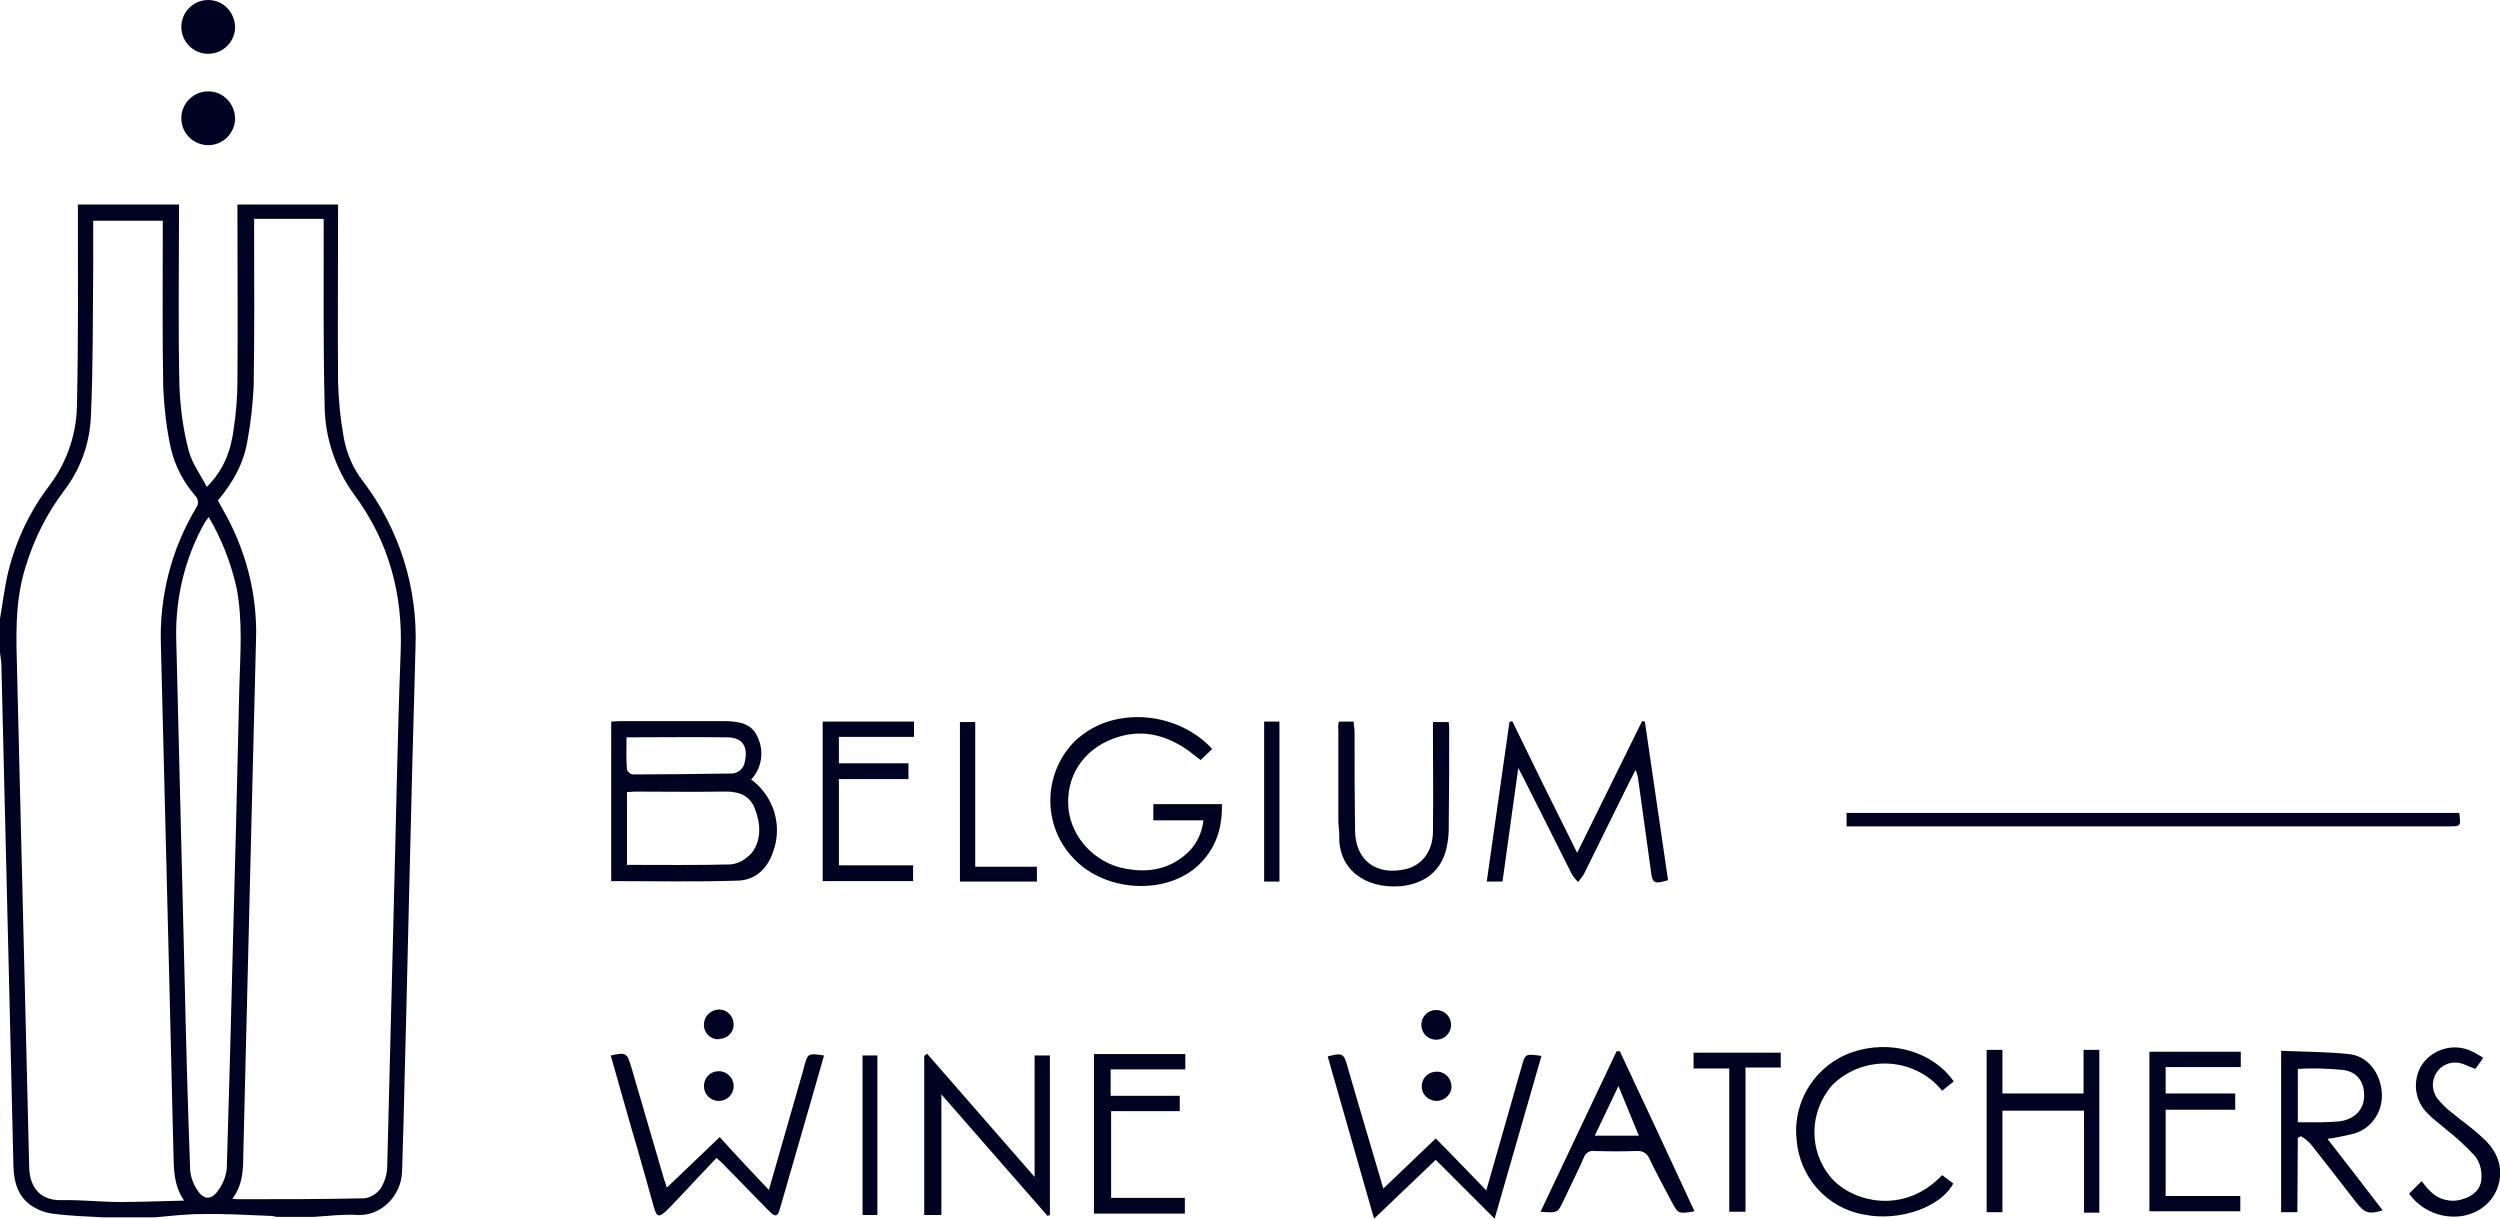 <?xml version="1.0" encoding="utf-8"?>
<!-- Generator: Adobe Illustrator 25.2.3, SVG Export Plug-In . SVG Version: 6.00 Build 0)  -->
<svg version="1.1" id="Layer_1" xmlns="http://www.w3.org/2000/svg" xmlns:xlink="http://www.w3.org/1999/xlink" x="0px" y="0px"
	 viewBox="0 0 539.1 262.8" style="enable-background:new 0 0 539.1 262.8;" xml:space="preserve">
<style type="text/css">
	.st0{fill:#000222;}
</style>
<path class="st0" d="M0,133.4c0.6-3.4,1-6.9,1.8-10.2c1.7-6.8,4.7-13.1,9-18.7c3.8-5.1,5.8-11.3,5.8-17.6
	c0.3-13.4,0.2-26.8,0.2-40.2c0-0.8,0-1.7,0-2.6h21.8v2.4c0,12.3-0.2,24.7,0.1,37c0.2,4.6,0.8,9.2,2,13.7c0.7,2.7,2.5,5.1,3.9,7.8
	c3.8-3.8,5.2-8,5.8-12.5c0.5-3.4,0.8-6.9,0.8-10.4c0.1-12,0-23.9,0-35.8v-2.2h21.7v2c0,12.1-0.1,24.2,0,36.2c0.1,4,0.5,8,1.2,11.9
	c0.6,3.5,2,6.8,4.2,9.6c7.8,10.3,11.8,22.9,11.3,35.8c-1,34.4-1.7,68.8-2.6,103.1c-0.1,3.3-0.2,6.7-0.3,10c-0.2,5.1-4.4,9.5-9.5,9.3
	c-3.1-0.2-6.3,0.2-9.4,0.4h-8.2c-0.4-0.1-0.8-0.2-1.2-0.2c-5-0.2-10-0.5-14.9-0.4c-3.3,0-6.7,0.4-10,0.7H22.1
	c-3.6-0.2-7.2-0.3-10.8-0.8c-1.7-0.2-3.4-0.9-4.8-1.9c-2.7-2-3.5-5-3.6-8.2c-0.3-12.7-0.6-25.3-0.9-38c-0.6-23.3-1.1-46.7-1.7-70.1
	c0-0.9-0.2-1.8-0.3-2.7L0,133.4z M20.1,47.4c0,3.3,0,6.5,0,9.6c-0.1,10.9,0,21.8-0.5,32.7c-0.2,5.8-2.2,11.4-5.7,16
	c-3.8,5-6.6,10.6-8.4,16.6c-2.4,7.6-2,15.4-1.8,23.2C4.3,170,4.9,194.5,5.5,219c0.3,11,0.5,21.9,0.8,32.9c0.1,3.4,1.8,7,6.9,6.9
	c4.3-0.1,8.5,0.4,12.8,0.4c4.4,0,8.9-0.2,13.7-0.3c-2.3-3.4-2.2-6.8-2.3-10.2c-0.3-12.5-0.6-25.1-0.9-37.6
	c-0.6-23.9-1.2-47.9-1.8-71.8c-0.4-10.5,2.2-20.8,7.6-29.8c0.6-0.8,0.5-1.9-0.2-2.6c-2.6-3-4.4-6.5-5.3-10.4
	c-0.9-4.2-1.4-8.5-1.6-12.8c-0.2-11.2-0.1-22.4-0.1-33.7v-2.4H20.1z M47,107.9c0.3,0.6,0.6,1.2,0.9,1.7c5.1,8.7,7.7,18.7,7.3,28.7
	c-0.3,11.9-0.6,23.9-0.9,35.8c-0.6,24.5-1.2,48.9-1.8,73.4c-0.1,3.8,0.2,7.6-2.4,11c0.7,0.1,1.1,0.1,1.5,0.1c9,0,18,0,27-0.2
	c1.5-0.2,2.8-1.1,3.6-2.3c0.8-1.4,1.3-3,1.3-4.6c0.5-18.5,0.9-37,1.4-55.5s0.8-37,1.5-55.5c0.5-12.5-2.6-23.8-10-33.8
	c-4.1-5.6-6.4-12.5-6.4-19.5c-0.3-12.5-0.2-25.1-0.2-37.6c0-0.8,0-1.5,0-2.4h-15v2.4c0,11.2,0.1,22.5-0.1,33.7
	c-0.2,3.9-0.6,7.7-1.3,11.5C52.6,100,50.1,104.2,47,107.9z M45,111.5c-0.3,0.5-0.6,0.8-0.8,1.1c-4.3,7.6-6.4,16.3-6.2,25.1
	c0.6,24.3,1.2,48.5,1.8,72.8c0.3,13.9,0.7,27.8,1.2,41.7c0.1,1.6,0.7,3.2,1.6,4.5c1.3,2,2.9,2.1,4.3,0.2c1.1-1.4,1.8-3.1,2-4.9
	c0.5-15.8,0.9-31.6,1.3-47.4c0.5-18.7,1-37.4,1.4-56.1c0.2-7.3,0.8-14.6-0.6-21.8C49.8,121.4,47.8,116.2,45,111.5L45,111.5z"/>
<path class="st0" d="M131.8,190v-34.4c0.8,0,1.4-0.1,2-0.1h21.3c0.5,0,0.9,0,1.4,0c2.8,0.1,5.6,0.4,6.9,3.5c1.4,3,0.9,6.6-1.4,9.1
	c4.9,3.6,6.8,10,4.7,15.6c-1.2,3.6-3.8,6.1-7.6,6.2C150.1,190.2,141,190,131.8,190z M135.2,186.5c7.6,0,15.1,0.1,22.4-0.1
	c1.8-0.2,3.4-1.2,4.6-2.6c2.1-2.9,1.8-6.4,0.5-9.6c-1.2-3-3.9-3.6-6.8-3.5c-6.3,0.1-12.6,0-18.9,0c-0.6,0-1.1,0.1-1.8,0.1
	L135.2,186.5z M135.1,159c0,2.4-0.1,4.7,0.1,7c0.2,0.5,0.7,0.9,1.2,1c7,0,14.1-0.1,21.1-0.2c1.5,0.1,2.9-1,3.1-2.5
	c0.8-3.3-0.5-5.3-3.8-5.3C149.6,158.9,142.5,159,135.1,159L135.1,159z"/>
<path class="st0" d="M530.3,175.3c0.4,2.9,0.4,2.9-2.4,2.9H398.2v-2.9H530.3z"/>
<path class="st0" d="M340.1,183.9l14-28.4l0.6,0.1c1.7,11.4,3.3,22.8,5,34.2c-3,0.9-3.4,0.7-3.7-2c-0.9-6.7-1.9-13.5-2.8-20.2
	c-0.1-0.5-0.3-1.1-0.5-1.6c-1.4,2.7-2.6,5.2-3.8,7.6c-2.5,5-4.9,10-7.4,15c-0.4,0.6-0.8,1.1-1.2,1.6c-0.5-0.5-0.9-1-1.3-1.6
	c-3.5-7-7-13.9-10.5-20.9c-0.3-0.6-0.6-1.1-1.1-2.1c-1.2,8.5-2.3,16.5-3.4,24.5h-3.4l4.9-34.4l0.6-0.2
	C330.6,164.8,335.2,174.1,340.1,183.9z"/>
<path class="st0" d="M261.4,161.5l-2.5,2.4c-1.1-0.8-2-1.6-3-2.3c-4.9-3.3-10.1-4.5-15.9-2.3c-6.6,2.5-10.2,8.3-9.6,15
	c0.6,6.3,5.7,11.8,12.2,13c4.7,0.9,9,0.3,12.8-2.8c2.3-1.8,3.8-4.6,4.1-7.6h-10.8v-3.5h14.8c0.1,4.8-1.1,9-4.4,12.5
	c-6.7,7.2-20.5,6.8-27.6-0.8c-6.9-7.2-6.6-18.6,0.5-25.5c0.3-0.3,0.7-0.6,1.1-0.9C240.9,152.4,254,153.5,261.4,161.5z"/>
<path class="st0" d="M199.9,227.2l23.2,26.6v-26.2h3.3V262l-0.5,0.2l-22.9-26.2V262h-3.7v-34.3L199.9,227.2z"/>
<path class="st0" d="M165.8,256.6c2.6-9,5-17.4,7.4-25.8c0.1-0.3,0.1-0.5,0.2-0.8c0.8-2.9,0.8-2.9,4.3-2.4
	c-1.1,3.8-2.2,7.7-3.3,11.5c-2.1,7.2-4.1,14.3-6.2,21.5c-0.5,1.8-1,1.9-2.3,0.6c-3.2-3.2-6.3-6.5-9.5-9.7c-0.4-0.5-0.9-0.9-1.9-1.8
	l-9.9,10.5c-0.3,0.3-0.6,0.6-0.8,0.8c-1.7,1.6-2.2,1.5-2.8-0.7c-1.6-5.7-3.2-11.5-4.9-17.2c-1.5-5.2-2.9-10.3-4.4-15.5
	c3.3-0.7,3.5-0.6,4.4,2.4l7.1,24.3c0.2,0.5,0.4,1.1,0.6,1.8l11.4-10.9C158.7,249.1,162.1,252.7,165.8,256.6z"/>
<path class="st0" d="M320.5,256.7l5.4-18.9c0.7-2.6,1.5-5.2,2.2-7.7c0.8-2.9,0.8-2.9,4.3-2.4c-3.3,11.5-6.6,23-10.1,35.1l-12.7-12.7
	l-13.3,12.7l-10-35c3.2-0.8,3.5-0.7,4.3,2.3c2.5,8.7,5.1,17.3,7.7,26.2l11.3-10.8C313.2,249.1,316.7,252.8,320.5,256.7z"/>
<path class="st0" d="M495.4,261.4h-3.5v-34.8c4.9,0.2,9.8,0.2,14.6,0.7c4,0.4,6.7,3.9,7.1,8.1c0.4,4-2,7.8-5.8,9
	c-2,0.5-3.9,0.9-5.9,1.2c2,2.6,4,5.1,5.9,7.6s3.9,5.1,6,7.8c-3,0.9-3.9,0.6-5.7-1.7c-3.3-4.3-6.6-8.5-9.9-12.7
	c-0.6-0.6-1.3-1.2-2.1-1.6l-0.6,0.4L495.4,261.4z M495.5,230.5V242c1.9,0,3.6,0,5.3,0c1.2,0,2.5-0.1,3.7-0.2
	c3.1-0.4,5.2-2.4,5.3-5.3c0.1-3.2-1.5-5.5-4.8-5.8C501.8,230.4,498.6,230.3,495.5,230.5L495.5,230.5z"/>
<path class="st0" d="M431.8,239.5v21.9h-3.4v-35h3.4v9.4h17.5v-9.4h3.4v35.1h-3.3v-22L431.8,239.5z"/>
<path class="st0" d="M418.8,253.4l2.4,1.8c-2.6,5.1-11.7,8.3-19.3,6.7c-8-1.4-14-8.2-14.5-16.4c-0.8-8.2,4.2-15.9,12-18.6
	c8.1-2.8,17.4-0.2,21.9,6.3l-2.5,2c-5.6-6.9-15.8-7.8-22.6-2.2c-0.3,0.3-0.7,0.6-1,0.9c-5.1,5.7-5.3,14.3-0.3,20.1
	C399.4,259.2,410.6,262.1,418.8,253.4z"/>
<path class="st0" d="M195.9,168h-15v18.6h16v3.4h-19.5v-34.4h19.7v3.3h-16.2v5.7h15V168z"/>
<path class="st0" d="M483.1,257.8v3.4h-19.6v-34.4h19.7v3.3H467v5.7h15v3.5h-15v18.6H483.1z"/>
<path class="st0" d="M332.2,261.3l16.4-34.6h0.7c5.4,11.5,10.8,23,16.1,34.5c-3.5,0.6-3.5,0.6-5-2.2c-1.6-3-3.2-6-4.7-9.1
	c-0.4-1.1-1.5-1.8-2.7-1.7c-3,0.1-6,0.1-9.1,0c-1.1-0.2-2.1,0.5-2.4,1.5c-1.3,3-2.8,5.9-4.2,8.9S336,261.6,332.2,261.3z
	 M353.4,244.9l-4.4-10.7c-1.8,3.8-3.4,7.1-5.1,10.7H353.4z"/>
<path class="st0" d="M255.4,261.7h-19.5v-34.4h19.7v3.3h-16.1v5.7h14.9v3.3h-14.8v18.7h15.9V261.7z"/>
<path class="st0" d="M288.7,155.6h3.2c0,0.7,0.2,1.5,0.2,2.2c0,7.1,0,14.2,0.1,21.3c0.1,6.5,4.6,9.8,11,8.3c3.5-0.9,5.7-3.8,5.8-7.9
	c0.1-7.1,0-14.3,0-21.5v-2.3h3.4c0,0.4,0.1,0.9,0.1,1.3c0,7.3,0,14.6-0.1,21.9c0,1.4-0.2,2.7-0.5,4.1c-1.1,4.7-4.6,7.6-9.9,8.1
	c-7.8,0.6-13.4-3.8-13.2-10.8c0-1.2-0.2-2.4-0.2-3.5c0-6.5,0-13,0-19.5C288.5,156.7,288.6,156.2,288.7,155.6z"/>
<path class="st0" d="M535.5,228.1l-1.7,2.4c-0.9-0.3-1.7-0.7-2.5-1c-2.5-1-5.3,0.1-6.3,2.6c-0.7,1.6-0.4,3.4,0.6,4.8
	c1,1.2,2,2.2,3.2,3.1c2.2,1.8,4.5,3.4,6.5,5.3c2.5,2.2,4.1,5,3.8,8.5c-0.6,5.9-6.2,9.6-12.4,8.3c-2.9-0.6-5.5-2.3-7.2-4.7l2.7-2.7
	c0.6,0.7,1.1,1.5,1.8,2.1c1.8,1.9,4.5,2.6,7,1.8c2.2-0.6,4-2.1,4.1-4.5c0.1-1.7-0.3-3.3-1.3-4.7c-2-2.2-4.2-4.2-6.5-6
	c-1.2-1.1-2.6-2-3.7-3.2c-3-2.8-3.5-7.4-1.2-10.8c2.4-3.3,6.9-4.5,10.6-2.7C533.7,227,534.5,227.5,535.5,228.1z"/>
<path class="st0" d="M376.4,261.3h-3.5v-30.9h-7.7v-3.4h18.8v3.2h-7.6L376.4,261.3z"/>
<path class="st0" d="M210.4,186.9h13.2v3.2h-16.6v-34.4h3.3V186.9z"/>
<path class="st0" d="M186,227.6h3.2V262H186V227.6z"/>
<path class="st0" d="M275.9,190.1h-3.3v-34.5h3.3V190.1z"/>
<path class="st0" d="M50.7,25.5c0,3.2-2.6,5.8-5.8,5.8s-5.8-2.6-5.8-5.8c0-3.2,2.6-5.8,5.8-5.8c0,0,0,0,0,0
	C48.1,19.7,50.6,22.3,50.7,25.5z"/>
<path class="st0" d="M50.7,5.8c0,3.2-2.6,5.8-5.8,5.8c-3.2,0-5.8-2.6-5.8-5.8S41.7,0,44.9,0c0,0,0,0,0,0C48.1,0,50.6,2.6,50.7,5.8z"
	/>
<path class="st0" d="M155,224.1c-1.7,0.1-3.2-1.3-3.2-3c0-0.1,0-0.1,0-0.2c0-1.7,1.4-3.1,3.1-3.2c1.8-0.1,3.2,1.3,3.3,3
	c0,0,0,0.1,0,0.1c0.1,1.7-1.3,3.2-3,3.2C155.1,224.1,155,224.1,155,224.1z"/>
<path class="st0" d="M312.9,221c0,1.8-1.4,3.2-3.2,3.2s-3.2-1.4-3.2-3.2s1.4-3.2,3.2-3.2S312.9,219.2,312.9,221L312.9,221z"/>
<path class="st0" d="M158.2,234.2c0,1.8-1.4,3.2-3.2,3.2c-1.8,0-3.2-1.4-3.2-3.2c0-1.8,1.4-3.2,3.1-3.2c1.7-0.1,3.2,1.3,3.3,3
	C158.2,234.1,158.2,234.2,158.2,234.2z"/>
<path class="st0" d="M309.6,237.4c-1.7-0.1-3.1-1.5-3-3.2c0-0.1,0-0.1,0-0.2c0.1-1.7,1.6-3,3.4-2.9c0,0,0.1,0,0.1,0
	c1.7,0.1,3,1.7,2.9,3.4S311.3,237.5,309.6,237.4L309.6,237.4z"/>
</svg>
